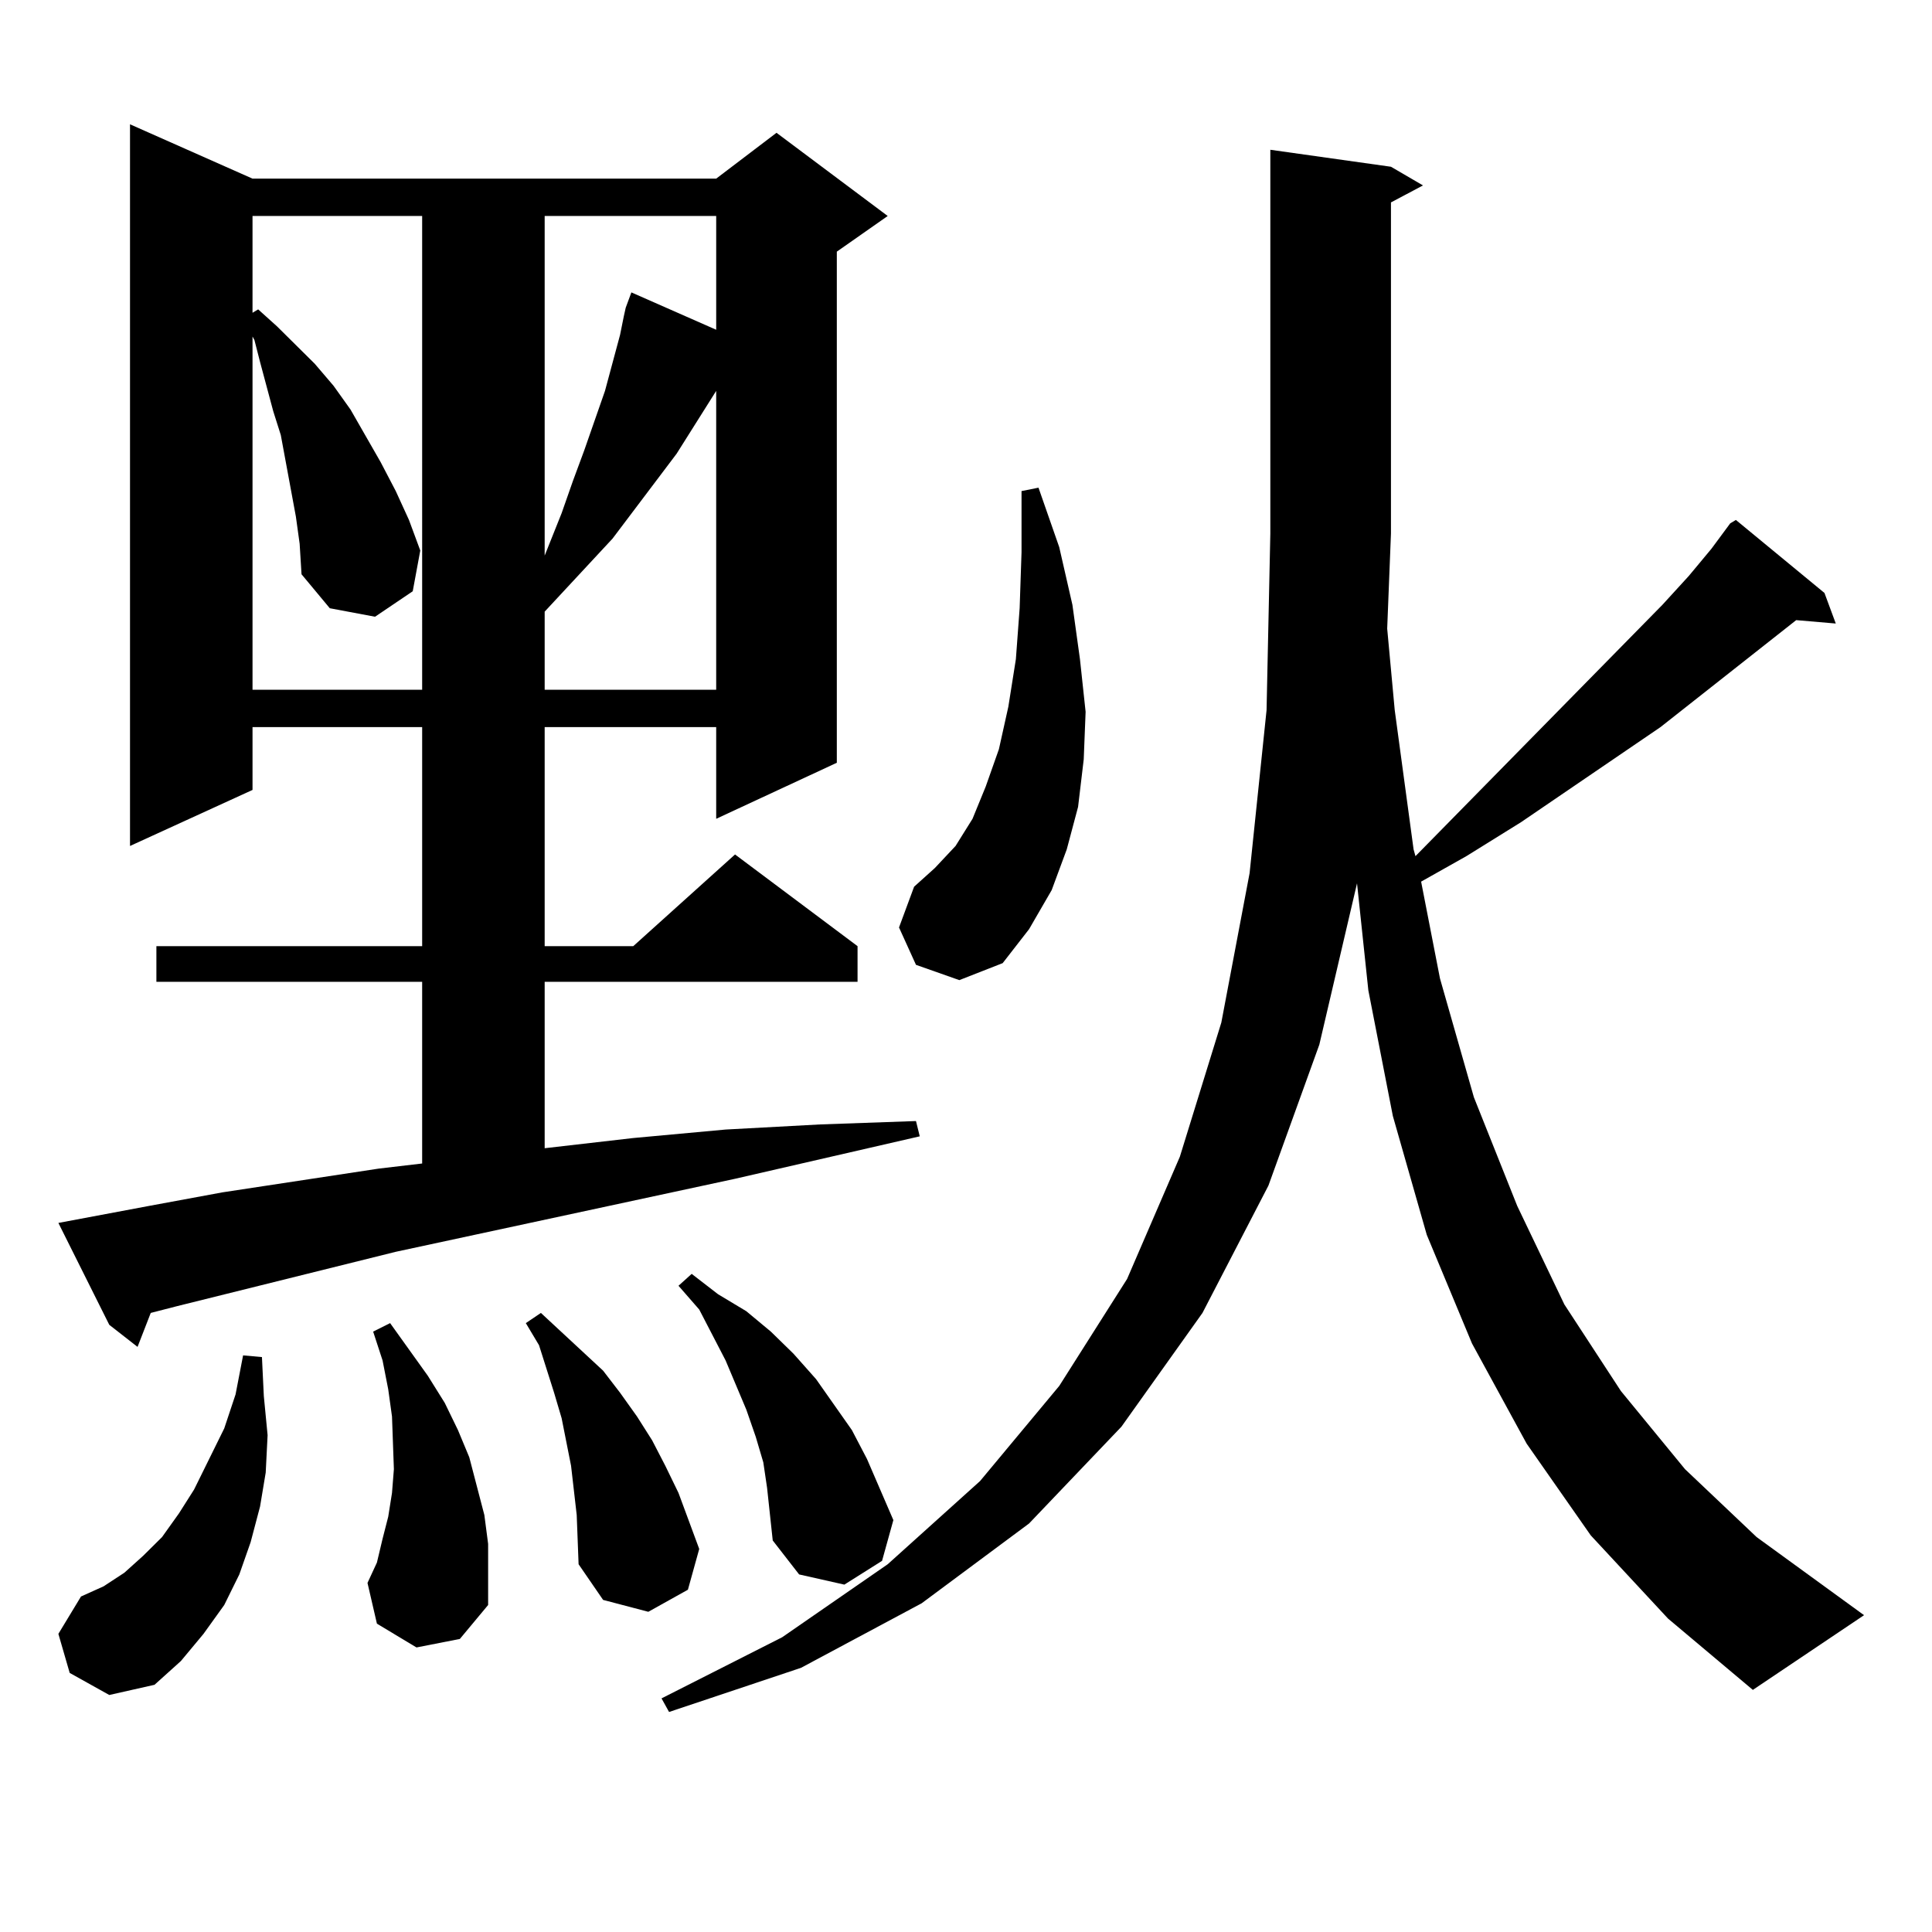 <?xml version="1.0" encoding="utf-8"?>
<!-- Generator: Adobe Illustrator 16.0.0, SVG Export Plug-In . SVG Version: 6.00 Build 0)  -->
<!DOCTYPE svg PUBLIC "-//W3C//DTD SVG 1.1//EN" "http://www.w3.org/Graphics/SVG/1.1/DTD/svg11.dtd">
<svg version="1.1" id="图层_1" xmlns="http://www.w3.org/2000/svg" xmlns:xlink="http://www.w3.org/1999/xlink" x="0px" y="0px"
	 width="1000px" height="1000px" viewBox="0 0 1000 1000" enable-background="new 0 0 1000 1000" xml:space="preserve">
<path d="M30.219,632.988l46.828-8.789l38.048-7.031l80.974-12.305l22.438-2.637v-94.043H80.95v-18.457h137.558V376.348h-87.803
	v32.52l-63.413,29.004V64.336l63.413,28.125h239.994l31.219-23.73l57.56,43.066l-26.341,18.457v264.551l-62.438,29.004v-47.461
	H281.92v113.379h45.853l52.682-47.461l63.413,47.461v18.457H281.92v86.133l45.853-5.273l47.804-4.395l48.779-2.637l49.755-1.758
	l1.951,7.91l-95.607,21.973L204.849,647.93L91.681,676.055l-13.658,3.516l-6.829,17.578L56.56,685.723L30.219,632.988z
	 M36.073,865.898l-5.854-20.215l11.707-19.336l11.707-5.273l10.731-7.031l9.756-8.789l9.756-9.668l8.78-12.305l7.805-12.305
	l15.609-31.641l5.854-17.578l3.902-20.215l9.756,0.879l0.976,20.215l1.951,20.215l-0.976,19.336l-2.927,17.578l-4.878,18.457
	l-5.854,16.699l-7.805,15.82l-10.731,14.941l-11.707,14.063l-13.658,12.305l-23.414,5.273L36.073,865.898z M153.143,267.363
	l-7.805-42.188l-3.902-12.305l-6.829-25.488l-2.927-11.426l-0.976-1.758v182.813h87.803V111.797h-87.803v50.098l2.927-1.758
	l9.756,8.789l9.756,9.668l9.756,9.668l9.756,11.426l8.78,12.305l15.609,27.246l7.805,14.941l6.829,14.941l5.854,15.82l-3.902,21.094
	l-19.512,13.184l-23.414-4.395l-14.634-17.578l-0.976-15.82L153.143,267.363z M215.581,852.715l-20.487-12.305l-4.878-21.094
	l4.878-10.547l2.927-12.305l2.927-11.426l1.951-12.305l0.976-12.305l-0.976-27.246l-1.951-14.063l-2.927-14.941l-4.878-14.941
	l8.78-4.395l19.512,27.246l8.78,14.063l6.829,14.063l5.854,14.063l3.902,14.941l3.902,14.941l1.951,14.941v15.82v15.82
	l-14.634,17.578L215.581,852.715z M298.505,784.16l-2.927-25.488l-4.878-24.609l-3.902-13.184l-3.902-12.305l-3.902-12.305
	l-6.829-11.426l7.805-5.273l32.194,29.883l8.78,11.426l8.78,12.305l7.805,12.305l6.829,13.184l6.829,14.063l10.731,29.004
	l-5.854,21.094l-20.487,11.426l-23.414-6.152l-12.683-18.457L298.505,784.16z M281.92,111.797v175.781l8.78-21.973l5.854-16.699
	l5.854-15.82l10.731-30.762l7.805-29.004l1.951-9.668l0.976-4.395l2.927-7.91l43.901,19.336v-58.887H281.92z M370.698,202.324
	l-20.487,32.52l-33.17,43.945l-35.121,37.793v40.43h88.778V202.324z M823.37,794.707l-33.17-47.461l-28.292-51.855l-23.414-56.25
	l-17.561-61.523l-12.683-65.039l-5.854-55.371l-19.512,83.496l-26.341,72.949l-34.146,65.918l-41.95,58.887l-47.804,50.098
	l-55.608,41.309L414.6,863.262l-68.291,22.852l-3.902-7.031l62.438-31.641l54.633-37.793l47.804-43.066l40.975-49.219l35.121-55.371
	l27.316-63.281l21.463-69.434l14.634-77.344l8.78-84.375l1.951-91.406V77.52l62.438,8.789l16.585,9.668l-16.585,8.789v171.387
	l-1.951,49.219l3.902,42.188l9.756,72.07l0.976,3.516l127.802-130.078l13.658-14.941l11.707-14.063l9.756-13.184l2.927-1.758
	l45.853,37.793l5.854,15.82l-20.487-1.758l-70.242,55.371l-72.193,49.219l-28.292,17.578l-23.414,13.184l9.756,50.098l17.561,61.523
	l22.438,56.25l24.39,50.977L838.979,720l33.17,40.43l37.072,35.156l55.608,40.43l-57.56,38.672l-43.901-36.914L823.37,794.707z
	 M395.088,756.914l-3.902-13.184l-4.878-14.063l-10.731-25.488l-13.658-26.367l-10.731-12.305l6.829-6.152l13.658,10.547
	l14.634,8.789l12.683,10.547l11.707,11.426l11.707,13.184l18.536,26.367l7.805,14.941l6.829,15.82l6.829,15.82l-5.854,21.094
	l-19.512,12.305l-23.414-5.273l-13.658-17.578l-2.927-27.246L395.088,756.914z M474.11,499.395l-8.78-19.336l7.805-21.094
	l10.731-9.668l10.731-11.426l8.78-14.063l6.829-16.699l6.829-19.336l4.878-21.973l3.902-24.609l1.951-26.367l0.976-29.004V254.18
	l8.78-1.758l10.731,30.762l6.829,29.883l3.902,28.125l2.927,27.246l-0.976,24.609l-2.927,24.609l-5.854,21.973l-7.805,21.094
	l-11.707,20.215l-13.658,17.578l-22.438,8.789L474.11,499.395z"/>
</svg>
